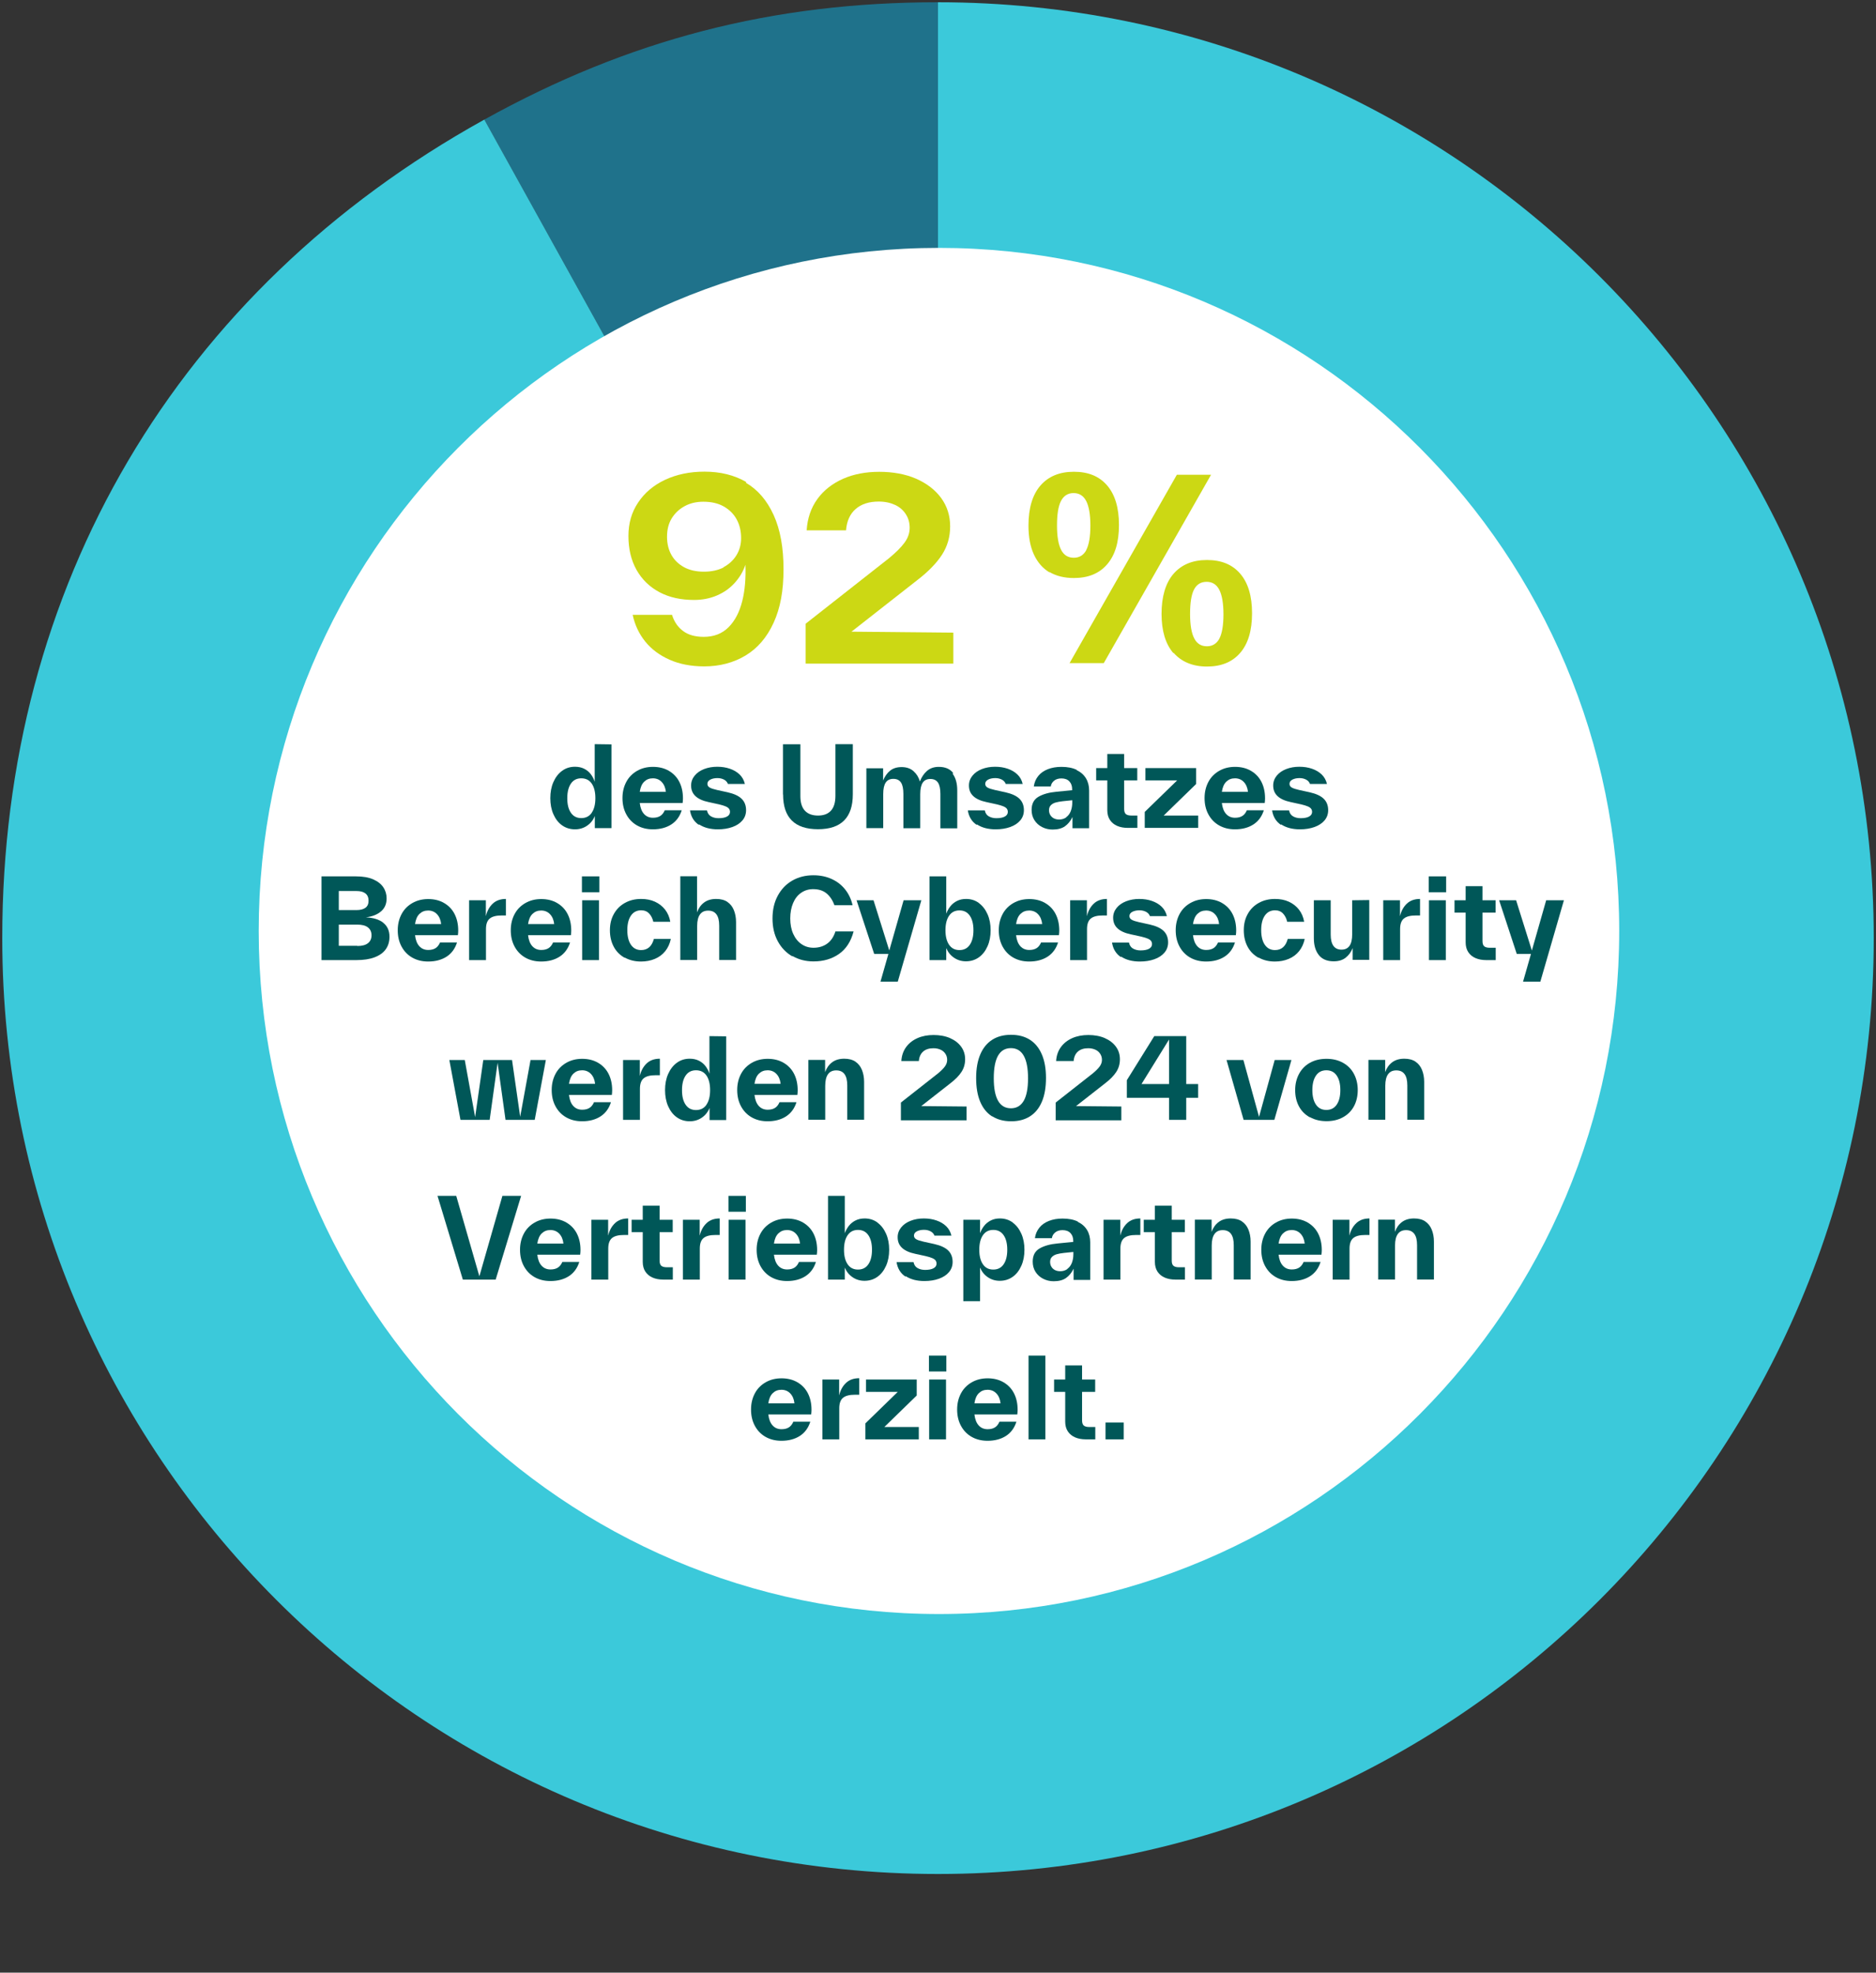 <?xml version="1.0" encoding="UTF-8"?>
<svg id="Layer_2" data-name="Layer 2" xmlns="http://www.w3.org/2000/svg" width="340.59" height="358.1" xmlns:xlink="http://www.w3.org/1999/xlink" viewBox="0 0 340.59 358.1">
  <rect x="0" y="0" width="340.59" height="358.1" fill="#333333" stroke="none"/>
  <defs>
    <clipPath id="clippath">
      <rect width="340.59" height="340.59" fill="none"/>
    </clipPath>
    <clipPath id="clippath-1">
      <rect x="46.97" y="45" width="247" height="248" fill="none"/>
    </clipPath>
  </defs>
  <g id="Layer_1-2" data-name="Layer 1">
    <g>
      <g id="Group_3948" data-name="Group 3948">
        <g clip-path="url(#clippath)">
          <g id="Group_3947" data-name="Group 3947">
            <path id="Path_6343" data-name="Path 6343" d="M170.29,170.29L87.93,21.71C114.19,7.15,140.27.41,170.29.41v169.89Z" fill="#1f728b"/>
            <path id="Path_6344" data-name="Path 6344" d="M170.29,170.29L87.93,21.71C114.19,7.15,140.27.41,170.29.41v169.89Z" fill="none"/>
            <path id="Path_6345" data-name="Path 6345" d="M170.29,170.29V.41c93.83,0,169.89,76.06,169.89,169.89s-76.06,169.89-169.89,169.89S.41,264.12.41,170.29C.41,106.49,32.13,52.64,87.93,21.71l82.36,148.59Z" fill="#3bc9da"/>
            <path id="Path_6346" data-name="Path 6346" d="M170.29,170.29V.41c93.83,0,169.89,76.06,169.89,169.89s-76.06,169.89-169.89,169.89S.41,264.12.41,170.29C.41,106.49,32.13,52.64,87.93,21.71l82.36,148.59Z" fill="none"/>
          </g>
        </g>
      </g>
      <g id="Group_3950" data-name="Group 3950">
        <g clip-path="url(#clippath-1)">
          <g id="Group_3949" data-name="Group 3949">
            <path id="Path_6347" data-name="Path 6347" d="M170.47,45c68.21,0,123.5,55.52,123.5,124s-55.29,124-123.5,124-123.5-55.52-123.5-124,55.29-124,123.5-124" fill="#fff"/>
          </g>
        </g>
      </g>
      <g isolation="isolate">
        <rect x="46.97" y="80.69" width="247" height="53.5" fill="none"/>
        <path d="M135.41,87.63c2.16,1.26,3.83,3.2,5.04,5.85,1.21,2.66,1.8,5.94,1.8,9.85s-.58,7.06-1.8,9.72c-1.21,2.66-2.92,4.63-5.08,5.94-2.16,1.3-4.68,1.98-7.51,1.98-2.38,0-4.5-.41-6.3-1.21s-3.28-1.89-4.41-3.29c-1.12-1.39-1.89-3.01-2.29-4.86h7.15c.36,1.21,1.03,2.21,1.98,2.92.94.72,2.2,1.08,3.78,1.08,1.84,0,3.33-.58,4.5-1.75s1.98-2.75,2.48-4.72c.5-1.98.67-4.19.58-6.62-.4,1.21-1.04,2.29-1.94,3.29s-1.98,1.75-3.24,2.29-2.65.81-4.14.81c-2.39,0-4.46-.45-6.25-1.39-1.8-.95-3.19-2.29-4.19-4.05-.99-1.75-1.48-3.83-1.48-6.16s.58-4.32,1.75-6.07c1.17-1.76,2.79-3.15,4.9-4.14,2.12-.99,4.5-1.48,7.15-1.48,2.92,0,5.44.63,7.6,1.89l-.09.13ZM131.27,103.01c1.04-.54,1.84-1.26,2.43-2.21.58-.94.85-1.98.85-3.1,0-1.3-.27-2.43-.81-3.42-.54-.99-1.31-1.75-2.34-2.34-1.03-.58-2.25-.86-3.69-.86-1.31,0-2.43.27-3.42.81-.99.54-1.75,1.26-2.34,2.21-.58.94-.85,2.07-.85,3.33s.27,2.38.81,3.33c.54.95,1.31,1.67,2.29,2.21.99.54,2.21.81,3.6.81s2.61-.27,3.65-.81l-.18.04Z" fill="#ccd814"/>
        <path d="M173.08,114.85v5.62h-26.82v-7.24l15.12-11.88c1.26-1.04,2.21-1.98,2.83-2.83.63-.85.94-1.75.94-2.7s-.22-1.71-.67-2.43c-.45-.72-1.08-1.3-1.93-1.71-.86-.4-1.84-.63-3.02-.63-1.75,0-3.15.45-4.18,1.35-1.04.9-1.62,2.2-1.75,3.87h-7.15c.14-2.16.77-4.05,1.94-5.67,1.17-1.62,2.75-2.83,4.68-3.69,1.94-.85,4.14-1.26,6.57-1.26s4.77.41,6.7,1.26c1.94.86,3.46,2.03,4.54,3.51,1.08,1.49,1.62,3.2,1.62,5.13s-.5,3.64-1.49,5.17c-.99,1.53-2.52,3.1-4.59,4.68l-11.83,9.27,18.49.18Z" fill="#ccd814"/>
        <path d="M190.54,103.91c-1.21-.72-2.16-1.8-2.83-3.24-.67-1.44-.99-3.19-.99-5.26,0-3.15.72-5.58,2.16-7.25,1.44-1.67,3.46-2.52,6.08-2.52s4.59.81,6.03,2.47c1.44,1.67,2.16,4.05,2.16,7.2s-.72,5.49-2.16,7.15c-1.44,1.67-3.46,2.47-6.03,2.47-1.71,0-3.2-.36-4.41-1.08v.05ZM197.2,99.86c.5-.95.76-2.43.76-4.45s-.27-3.51-.76-4.46-1.26-1.44-2.29-1.44-1.8.49-2.29,1.44-.72,2.43-.72,4.46.27,3.51.77,4.45c.5.94,1.26,1.39,2.29,1.39s1.8-.5,2.29-1.44l-.04.05ZM194.18,120.38l19.48-34.2h6.21l-19.48,34.2h-6.21ZM213.04,118.58c-1.44-1.67-2.16-4.05-2.16-7.15s.72-5.58,2.16-7.25c1.44-1.67,3.46-2.52,6.08-2.52s4.59.81,6.03,2.47c1.44,1.67,2.16,4.05,2.16,7.2s-.72,5.54-2.16,7.2c-1.44,1.67-3.46,2.47-6.03,2.47s-4.63-.85-6.08-2.52v.09ZM221.36,115.97c.5-.94.76-2.43.76-4.45s-.27-3.51-.76-4.46-1.26-1.44-2.29-1.44-1.8.45-2.29,1.39-.72,2.43-.72,4.46.27,3.51.77,4.45c.5.95,1.26,1.4,2.29,1.4s1.8-.5,2.29-1.44l-.04.09Z" fill="#ccd814"/>
      </g>
      <g isolation="isolate">
        <rect x="223.43" y="110.93" width="5.1" height="26.16" fill="none"/>
      </g>
      <g isolation="isolate">
        <rect x="46.97" y="132.69" width="247" height="225.4" fill="none"/>
        <path d="M111.01,135.13v15.2h-3.02v-2.2c-.3.74-.76,1.32-1.4,1.76-.64.44-1.38.66-2.2.66-.88,0-1.66-.24-2.34-.72-.68-.48-1.2-1.16-1.58-2.02s-.56-1.84-.56-2.92.18-2.06.56-2.92c.38-.86.9-1.54,1.58-2.04.68-.5,1.46-.74,2.34-.74.62,0,1.18.12,1.66.36s.88.56,1.2.98c.32.42.56.88.72,1.38v-6.82l3.04.04ZM107.43,147.53c.44-.64.66-1.52.66-2.64s-.22-2-.66-2.64c-.44-.64-1.08-.96-1.9-.96s-1.44.32-1.88.96c-.44.64-.66,1.52-.66,2.66s.22,2,.66,2.64c.44.64,1.06.96,1.88.96s1.46-.32,1.9-.96v-.02Z" fill="#005758"/>
        <path d="M116.15,145.77c.1.88.36,1.54.78,2,.42.46.96.68,1.62.68.56,0,1-.12,1.34-.34.34-.22.6-.56.8-1.02h3.08c-.36,1.14-1,2-1.9,2.58s-2.02.88-3.34.88c-1.1,0-2.06-.24-2.9-.72-.84-.48-1.48-1.16-1.94-2.02s-.68-1.84-.68-2.94.24-2.08.7-2.94c.46-.86,1.12-1.52,1.96-2,.84-.48,1.8-.72,2.88-.72s2.06.24,2.88.72c.82.48,1.46,1.14,1.9,2,.44.86.66,1.86.66,3,0,.26-.02.54-.06.84h-7.78ZM116.95,141.91c-.42.4-.68,1.02-.8,1.84h4.74c-.08-.76-.34-1.36-.76-1.8-.42-.44-.96-.66-1.6-.66s-1.14.2-1.56.6l-.02.02Z" fill="#005758"/>
        <path d="M126.89,149.75c-.9-.6-1.44-1.48-1.62-2.64h3.08c.1.5.34.86.72,1.08.38.22.84.34,1.38.34.66,0,1.18-.1,1.54-.3.36-.2.54-.48.54-.84,0-.22-.06-.42-.18-.58s-.32-.3-.6-.42c-.28-.12-.66-.24-1.16-.36l-1.92-.42c-1.06-.22-1.86-.58-2.4-1.08-.54-.5-.8-1.14-.8-1.94,0-.66.22-1.26.64-1.78.42-.52,1-.92,1.72-1.2.72-.28,1.52-.42,2.38-.42s1.6.12,2.3.36,1.28.58,1.76,1.04.8,1.04.96,1.72h-3.08c-.12-.34-.36-.6-.7-.78-.34-.18-.74-.28-1.2-.28-.52,0-.96.1-1.3.28-.34.18-.52.44-.52.76,0,.3.14.52.42.68.28.16.72.3,1.34.44l1.92.42c1.14.26,1.98.64,2.52,1.16.54.52.82,1.22.82,2.08,0,.72-.22,1.34-.66,1.86-.44.52-1.04.92-1.82,1.2s-1.66.42-2.64.42c-1.38,0-2.52-.3-3.42-.9l-.02.1Z" fill="#005758"/>
        <path d="M142.15,144.21v-9.1h3.16v9.42c0,1.18.28,2.06.82,2.64.54.58,1.34.88,2.38.88s1.82-.3,2.36-.9c.54-.6.8-1.5.8-2.68v-9.38h3.16v9.1c0,4.22-2.1,6.34-6.32,6.34s-6.34-2.1-6.34-6.3l-.02-.02Z" fill="#005758"/>
        <path d="M172.93,140.43c.58.76.86,1.78.86,3.06v6.88h-3.06v-6.22c0-.94-.14-1.64-.44-2.08s-.76-.66-1.38-.66-1.08.22-1.38.66c-.3.44-.46,1.14-.46,2.1v6.18h-3.06v-6.22c0-.94-.14-1.64-.44-2.08-.3-.44-.76-.66-1.38-.66s-1.08.22-1.38.66c-.3.44-.46,1.14-.46,2.1v6.18h-3.06v-10.86h3.04v2.22c.3-.74.72-1.34,1.26-1.78.54-.44,1.24-.66,2.1-.66s1.6.24,2.16.74c.56.5.94,1.12,1.16,1.88.28-.76.7-1.4,1.26-1.9.56-.5,1.28-.76,2.16-.76,1.18,0,2.06.38,2.64,1.14l-.14.08Z" fill="#005758"/>
        <path d="M177.33,149.75c-.9-.6-1.44-1.48-1.62-2.64h3.08c.1.5.34.86.72,1.08s.84.34,1.38.34c.66,0,1.18-.1,1.54-.3.36-.2.54-.48.54-.84,0-.22-.06-.42-.18-.58s-.32-.3-.6-.42c-.28-.12-.66-.24-1.16-.36l-1.92-.42c-1.06-.22-1.86-.58-2.4-1.08-.54-.5-.8-1.14-.8-1.94,0-.66.22-1.26.64-1.78.42-.52,1-.92,1.72-1.2.72-.28,1.52-.42,2.38-.42s1.6.12,2.3.36,1.28.58,1.76,1.04c.48.46.8,1.04.96,1.72h-3.08c-.12-.34-.36-.6-.7-.78-.34-.18-.74-.28-1.2-.28-.52,0-.96.1-1.3.28-.34.18-.52.44-.52.76,0,.3.14.52.42.68.28.16.72.3,1.34.44l1.92.42c1.14.26,1.98.64,2.52,1.16.54.52.82,1.22.82,2.08,0,.72-.22,1.34-.66,1.86-.44.52-1.04.92-1.82,1.2s-1.66.42-2.64.42c-1.38,0-2.52-.3-3.42-.9l-.02.1Z" fill="#005758"/>
        <path d="M195.49,139.81c.74.36,1.3.86,1.68,1.5.38.64.56,1.38.56,2.2v6.84h-3.02v-2.04c-.34.72-.8,1.28-1.36,1.68-.56.4-1.32.6-2.26.6-.7,0-1.34-.16-1.92-.46s-1.04-.72-1.38-1.26-.5-1.16-.5-1.84c0-1.12.42-1.92,1.26-2.4.84-.48,1.92-.78,3.24-.9l2.86-.28v-.18c0-.58-.16-1.06-.5-1.42-.34-.36-.82-.54-1.44-.54-.56,0-1,.14-1.34.42-.34.28-.54.62-.6,1.04h-3.08c.1-.74.38-1.38.82-1.92.44-.54,1.02-.94,1.74-1.22.72-.28,1.54-.42,2.46-.42,1.1,0,2.02.18,2.76.54l.02.06ZM193.57,148.35c.36-.26.64-.62.82-1.08.18-.46.28-.98.28-1.56v-.44l-1.74.18c-.52.06-.96.14-1.3.24-.34.1-.62.26-.84.48-.22.22-.34.52-.34.9,0,.34.08.64.24.9s.38.46.66.6c.28.14.6.2.94.2.5,0,.94-.14,1.3-.4l-.02-.02Z" fill="#005758"/>
        <path d="M206.49,150.29h-1.72c-.74,0-1.38-.12-1.94-.36-.56-.24-1-.6-1.32-1.08-.32-.48-.48-1.08-.48-1.78v-5.4h-2.02v-2.24h2.02v-2.56h3.06v2.56h2.38v2.24h-2.38v5.16c0,.46.1.78.32.96.22.18.56.26,1.02.26h1.06v2.24Z" fill="#005758"/>
        <path d="M211.27,148.05h6.26v2.24h-9.7v-2.9l5.88-5.72h-5.76v-2.24h9.2v2.9l-5.88,5.72Z" fill="#005758"/>
        <path d="M221.83,145.77c.1.88.36,1.54.78,2,.42.46.96.68,1.62.68.56,0,1-.12,1.34-.34.34-.22.6-.56.8-1.02h3.08c-.36,1.14-1,2-1.9,2.58s-2.02.88-3.34.88c-1.1,0-2.06-.24-2.9-.72-.84-.48-1.48-1.16-1.94-2.02s-.68-1.84-.68-2.94.24-2.08.7-2.94c.46-.86,1.12-1.52,1.96-2s1.8-.72,2.88-.72,2.06.24,2.88.72c.82.48,1.46,1.14,1.9,2,.44.86.66,1.86.66,3,0,.26-.02.54-.06.84h-7.78ZM222.63,141.91c-.42.4-.68,1.02-.8,1.84h4.74c-.08-.76-.34-1.36-.76-1.8s-.96-.66-1.6-.66-1.14.2-1.56.6l-.02.02Z" fill="#005758"/>
        <path d="M232.57,149.75c-.9-.6-1.44-1.48-1.62-2.64h3.08c.1.5.34.86.72,1.08s.84.34,1.38.34c.66,0,1.18-.1,1.54-.3.36-.2.54-.48.54-.84,0-.22-.06-.42-.18-.58s-.32-.3-.6-.42c-.28-.12-.66-.24-1.16-.36l-1.92-.42c-1.06-.22-1.86-.58-2.4-1.08-.54-.5-.8-1.14-.8-1.94,0-.66.22-1.26.64-1.78.42-.52,1-.92,1.72-1.2.72-.28,1.52-.42,2.38-.42s1.6.12,2.3.36,1.28.58,1.76,1.04c.48.46.8,1.04.96,1.72h-3.08c-.12-.34-.36-.6-.7-.78-.34-.18-.74-.28-1.2-.28-.52,0-.96.1-1.3.28-.34.18-.52.44-.52.76,0,.3.14.52.42.68.28.16.72.3,1.34.44l1.92.42c1.14.26,1.98.64,2.52,1.16.54.52.82,1.22.82,2.08,0,.72-.22,1.34-.66,1.86-.44.52-1.04.92-1.82,1.2s-1.66.42-2.64.42c-1.38,0-2.52-.3-3.42-.9l-.02.1Z" fill="#005758"/>
        <path d="M69.57,167.51c.76.6,1.14,1.44,1.14,2.54,0,.88-.22,1.64-.68,2.28-.46.64-1.14,1.12-2.04,1.46-.9.34-2,.5-3.3.5h-6.32v-15.2h6.26c1.26,0,2.3.18,3.12.54s1.44.84,1.84,1.44c.4.6.6,1.28.6,2.02,0,1-.34,1.78-1.02,2.36s-1.6.94-2.74,1.08c1.34.06,2.4.38,3.16.98h-.02ZM61.51,165.21h3.22c.7,0,1.24-.14,1.62-.42s.56-.7.56-1.28-.18-1.02-.56-1.32-.92-.44-1.62-.44h-3.22v3.46ZM64.87,171.73c.84,0,1.48-.16,1.92-.5.44-.34.66-.82.66-1.44s-.22-1.1-.66-1.44c-.44-.34-1.08-.5-1.92-.5h-3.36v3.84h3.36v.04Z" fill="#005758"/>
        <path d="M75.35,169.77c.1.88.36,1.54.78,2,.42.46.96.68,1.62.68.56,0,1-.12,1.34-.34.34-.22.6-.56.8-1.02h3.08c-.36,1.14-1,2-1.9,2.58s-2.02.88-3.34.88c-1.1,0-2.06-.24-2.9-.72-.84-.48-1.48-1.16-1.94-2.02s-.68-1.84-.68-2.94.24-2.08.7-2.94c.46-.86,1.12-1.52,1.96-2,.84-.48,1.8-.72,2.88-.72s2.06.24,2.88.72c.82.48,1.46,1.14,1.9,2,.44.86.66,1.86.66,3,0,.26-.02.54-.06.84h-7.78ZM76.15,165.91c-.42.4-.68,1.02-.8,1.84h4.74c-.08-.76-.34-1.36-.76-1.8-.42-.44-.96-.66-1.6-.66s-1.14.2-1.56.6l-.02.02Z" fill="#005758"/>
        <path d="M88.23,166.25c.22-.92.64-1.66,1.24-2.22.6-.56,1.4-.84,2.38-.84v3h-.78c-.98,0-1.7.18-2.16.56-.46.38-.68,1.02-.68,1.92v5.62h-3.06v-10.86h3.04v2.84l.02-.02Z" fill="#005758"/>
        <path d="M95.87,169.77c.1.88.36,1.54.78,2,.42.46.96.68,1.62.68.56,0,1-.12,1.34-.34.34-.22.6-.56.8-1.02h3.08c-.36,1.14-1,2-1.9,2.58s-2.02.88-3.34.88c-1.1,0-2.06-.24-2.9-.72-.84-.48-1.48-1.16-1.94-2.02s-.68-1.84-.68-2.94.24-2.08.7-2.94c.46-.86,1.12-1.52,1.96-2,.84-.48,1.8-.72,2.88-.72s2.06.24,2.88.72c.82.48,1.46,1.14,1.9,2,.44.86.66,1.86.66,3,0,.26-.02.54-.06.84h-7.78ZM96.67,165.91c-.42.4-.68,1.02-.8,1.84h4.74c-.08-.76-.34-1.36-.76-1.8-.42-.44-.96-.66-1.6-.66s-1.14.2-1.56.6l-.02.02Z" fill="#005758"/>
        <path d="M105.65,161.97v-2.88h3.16v2.88h-3.16ZM105.69,174.29v-10.86h3.06v10.86h-3.06Z" fill="#005758"/>
        <path d="M113.41,173.87c-.86-.48-1.52-1.14-1.98-2-.46-.86-.7-1.86-.7-3s.24-2.1.72-2.96,1.14-1.52,2-2c.86-.48,1.84-.72,2.94-.72.94,0,1.78.16,2.52.5.74.34,1.36.82,1.84,1.44.48.62.8,1.36.94,2.2h-3.08c-.14-.62-.4-1.12-.76-1.5-.36-.38-.84-.58-1.44-.58-.8,0-1.42.32-1.86.96-.44.64-.66,1.52-.66,2.64s.22,2.02.66,2.66c.44.64,1.06.96,1.84.96,1.18,0,1.96-.68,2.32-2.02h3.08c-.18.86-.52,1.6-1.02,2.22s-1.12,1.08-1.88,1.4c-.76.32-1.6.48-2.52.48-1.1,0-2.08-.24-2.94-.72l-.02.04Z" fill="#005758"/>
        <path d="M132.03,163.71c.54.36.94.86,1.2,1.5.26.64.4,1.36.4,2.18v6.88h-3.06v-6.22c0-.92-.16-1.6-.5-2.06-.34-.46-.84-.68-1.5-.68s-1.14.22-1.48.68c-.34.46-.52,1.16-.52,2.1v6.18h-3.06v-15.2h3.04v6.56c.26-.74.68-1.34,1.26-1.78s1.32-.66,2.22-.66c.82,0,1.5.18,2.04.54l-.04-.02Z" fill="#005758"/>
        <path d="M143.85,173.61c-1.12-.64-2-1.56-2.64-2.74-.64-1.18-.96-2.56-.96-4.14s.32-2.96.96-4.14c.64-1.18,1.52-2.1,2.64-2.74,1.12-.64,2.4-.96,3.82-.96,1.2,0,2.3.22,3.28.66.98.44,1.8,1.06,2.46,1.88.66.82,1.12,1.78,1.38,2.9h-3.3c-.32-.9-.8-1.62-1.42-2.14s-1.44-.78-2.44-.78c-.82,0-1.54.22-2.18.66s-1.12,1.06-1.46,1.86-.52,1.74-.52,2.8.18,2,.54,2.8c.36.8.86,1.42,1.5,1.86.64.44,1.36.66,2.18.66.98,0,1.82-.26,2.5-.76.68-.5,1.18-1.24,1.48-2.2h3.3c-.48,1.82-1.36,3.18-2.64,4.08s-2.82,1.36-4.64,1.36c-1.4,0-2.66-.32-3.78-.96l-.06.04Z" fill="#005758"/>
        <path d="M164.05,163.43h3.22l-4.28,14.78h-3.14l1.44-5.04h-2.58l-3.2-9.74h3.08l2.86,9.12,2.6-9.12Z" fill="#005758"/>
        <path d="M177.71,163.93c.68.5,1.2,1.18,1.58,2.04.38.86.56,1.82.56,2.9s-.18,2.04-.56,2.9c-.38.86-.9,1.54-1.58,2.02-.68.48-1.46.72-2.34.72-.82,0-1.54-.22-2.18-.66-.64-.44-1.1-1.02-1.4-1.74v2.18h-3.04v-15.2h3.04v6.78c.18-.5.44-.96.76-1.36.32-.4.72-.72,1.2-.96.48-.24,1.02-.36,1.64-.36.88,0,1.66.24,2.34.74h-.02ZM176.73,168.87c0-1.12-.22-2-.66-2.64-.44-.64-1.06-.96-1.88-.96s-1.44.32-1.88.96c-.44.64-.66,1.52-.66,2.64s.22,2,.66,2.64c.44.64,1.06.96,1.88.96s1.44-.32,1.88-.96c.44-.64.66-1.52.66-2.64Z" fill="#005758"/>
        <path d="M184.47,169.77c.1.88.36,1.54.78,2s.96.68,1.62.68c.56,0,1-.12,1.34-.34.34-.22.6-.56.8-1.02h3.08c-.36,1.14-1,2-1.9,2.58s-2.02.88-3.34.88c-1.1,0-2.06-.24-2.9-.72-.84-.48-1.48-1.16-1.94-2.02s-.68-1.84-.68-2.94.24-2.08.7-2.94c.46-.86,1.12-1.52,1.96-2,.84-.48,1.8-.72,2.88-.72s2.06.24,2.88.72,1.46,1.14,1.9,2c.44.86.66,1.86.66,3,0,.26-.02.54-.06.84h-7.78ZM185.27,165.91c-.42.4-.68,1.02-.8,1.84h4.74c-.08-.76-.34-1.36-.76-1.8-.42-.44-.96-.66-1.6-.66s-1.14.2-1.56.6l-.02.02Z" fill="#005758"/>
        <path d="M197.35,166.25c.22-.92.64-1.66,1.24-2.22.6-.56,1.4-.84,2.38-.84v3h-.78c-.98,0-1.7.18-2.16.56-.46.38-.68,1.02-.68,1.92v5.62h-3.06v-10.86h3.04v2.84l.02-.02Z" fill="#005758"/>
        <path d="M203.51,173.75c-.9-.6-1.44-1.48-1.62-2.64h3.08c.1.5.34.86.72,1.08.38.22.84.34,1.38.34.66,0,1.18-.1,1.54-.3s.54-.48.54-.84c0-.22-.06-.42-.18-.58s-.32-.3-.6-.42c-.28-.12-.66-.24-1.16-.36l-1.92-.42c-1.06-.22-1.86-.58-2.4-1.08-.54-.5-.8-1.14-.8-1.94,0-.66.22-1.26.64-1.78.42-.52,1-.92,1.72-1.2.72-.28,1.52-.42,2.38-.42s1.6.12,2.3.36,1.28.58,1.76,1.04c.48.46.8,1.04.96,1.72h-3.08c-.12-.34-.36-.6-.7-.78-.34-.18-.74-.28-1.2-.28-.52,0-.96.1-1.3.28-.34.18-.52.44-.52.76,0,.3.14.52.42.68s.72.3,1.34.44l1.92.42c1.14.26,1.98.64,2.52,1.16.54.52.82,1.22.82,2.08,0,.72-.22,1.34-.66,1.86s-1.04.92-1.82,1.2-1.66.42-2.64.42c-1.38,0-2.52-.3-3.42-.9l-.02.1Z" fill="#005758"/>
        <path d="M216.59,169.77c.1.88.36,1.54.78,2,.42.46.96.68,1.62.68.56,0,1-.12,1.34-.34.34-.22.6-.56.8-1.02h3.08c-.36,1.14-1,2-1.9,2.58s-2.02.88-3.34.88c-1.1,0-2.06-.24-2.9-.72-.84-.48-1.48-1.16-1.94-2.02s-.68-1.84-.68-2.94.24-2.08.7-2.94c.46-.86,1.12-1.52,1.96-2s1.8-.72,2.88-.72,2.06.24,2.88.72c.82.48,1.46,1.14,1.9,2,.44.86.66,1.86.66,3,0,.26-.02.54-.06.84h-7.78ZM217.39,165.91c-.42.4-.68,1.02-.8,1.84h4.74c-.08-.76-.34-1.36-.76-1.8s-.96-.66-1.6-.66-1.14.2-1.56.6l-.02.02Z" fill="#005758"/>
        <path d="M228.49,173.87c-.86-.48-1.52-1.14-1.98-2-.46-.86-.7-1.86-.7-3s.24-2.1.72-2.96c.48-.86,1.14-1.52,2-2,.86-.48,1.84-.72,2.94-.72.94,0,1.78.16,2.52.5.74.34,1.36.82,1.84,1.44s.8,1.36.94,2.2h-3.08c-.14-.62-.4-1.12-.76-1.5-.36-.38-.84-.58-1.44-.58-.8,0-1.42.32-1.86.96-.44.64-.66,1.52-.66,2.64s.22,2.02.66,2.66c.44.64,1.06.96,1.84.96,1.18,0,1.96-.68,2.32-2.02h3.08c-.18.86-.52,1.6-1.02,2.22s-1.12,1.08-1.88,1.4c-.76.32-1.6.48-2.52.48-1.1,0-2.08-.24-2.94-.72l-.02.04Z" fill="#005758"/>
        <path d="M248.59,163.39v10.86h-3.02v-2.14c-.28.72-.7,1.3-1.26,1.74-.56.44-1.28.66-2.18.66-1.2,0-2.1-.38-2.7-1.14-.6-.76-.9-1.78-.9-3.06v-6.88h3.06v6.22c0,1.82.66,2.74,1.96,2.74s1.94-.92,1.94-2.78v-6.18l3.1-.04Z" fill="#005758"/>
        <path d="M254.19,166.25c.22-.92.64-1.66,1.24-2.22.6-.56,1.4-.84,2.38-.84v3h-.78c-.98,0-1.7.18-2.16.56-.46.38-.68,1.02-.68,1.92v5.62h-3.06v-10.86h3.04v2.84l.02-.02Z" fill="#005758"/>
        <path d="M259.39,161.97v-2.88h3.16v2.88h-3.16ZM259.43,174.29v-10.86h3.06v10.86h-3.06Z" fill="#005758"/>
        <path d="M271.55,174.29h-1.72c-.74,0-1.38-.12-1.94-.36-.56-.24-1-.6-1.32-1.08-.32-.48-.48-1.08-.48-1.78v-5.4h-2.02v-2.24h2.02v-2.56h3.06v2.56h2.38v2.24h-2.38v5.16c0,.46.1.78.32.96.22.18.56.26,1.02.26h1.06v2.24Z" fill="#005758"/>
        <path d="M280.71,163.43h3.22l-4.28,14.78h-3.14l1.44-5.04h-2.58l-3.2-9.74h3.08l2.86,9.12,2.6-9.12Z" fill="#005758"/>
        <path d="M96.32,192.43h2.78l-2.02,10.86h-5.3l-1.44-10.36-1.44,10.36h-5.3l-2.02-10.86h2.8l1.88,10.36,1.48-10.36h5.22l1.48,10.3,1.88-10.3Z" fill="#005758"/>
        <path d="M103.3,198.77c.1.88.36,1.54.78,2,.42.46.96.68,1.62.68.56,0,1-.12,1.34-.34.34-.22.6-.56.8-1.02h3.08c-.36,1.14-1,2-1.9,2.58s-2.02.88-3.34.88c-1.1,0-2.06-.24-2.9-.72-.84-.48-1.48-1.16-1.94-2.02s-.68-1.84-.68-2.94.24-2.08.7-2.94c.46-.86,1.12-1.52,1.96-2,.84-.48,1.8-.72,2.88-.72s2.06.24,2.88.72c.82.48,1.46,1.14,1.9,2,.44.86.66,1.86.66,3,0,.26-.02.54-.06.84h-7.78ZM104.1,194.91c-.42.4-.68,1.02-.8,1.84h4.74c-.08-.76-.34-1.36-.76-1.8-.42-.44-.96-.66-1.6-.66s-1.14.2-1.56.6l-.02.02Z" fill="#005758"/>
        <path d="M116.18,195.25c.22-.92.64-1.66,1.24-2.22.6-.56,1.4-.84,2.38-.84v3h-.78c-.98,0-1.7.18-2.16.56-.46.38-.68,1.02-.68,1.92v5.62h-3.06v-10.86h3.04v2.84l.02-.02Z" fill="#005758"/>
        <path d="M131.84,188.13v15.2h-3.02v-2.2c-.3.74-.76,1.32-1.4,1.76-.64.44-1.38.66-2.2.66-.88,0-1.66-.24-2.34-.72-.68-.48-1.2-1.16-1.58-2.02s-.56-1.84-.56-2.92.18-2.06.56-2.92c.38-.86.9-1.54,1.58-2.04.68-.5,1.46-.74,2.34-.74.62,0,1.18.12,1.66.36s.88.56,1.2.98c.32.42.56.88.72,1.38v-6.82l3.04.04ZM128.26,200.53c.44-.64.66-1.52.66-2.64s-.22-2-.66-2.64c-.44-.64-1.08-.96-1.9-.96s-1.44.32-1.88.96c-.44.64-.66,1.52-.66,2.66s.22,2,.66,2.64c.44.64,1.06.96,1.88.96s1.46-.32,1.9-.96v-.02Z" fill="#005758"/>
        <path d="M136.98,198.77c.1.88.36,1.54.78,2,.42.46.96.68,1.62.68.56,0,1-.12,1.34-.34.34-.22.6-.56.8-1.02h3.08c-.36,1.14-1,2-1.9,2.58s-2.02.88-3.34.88c-1.1,0-2.06-.24-2.9-.72-.84-.48-1.48-1.16-1.94-2.02s-.68-1.84-.68-2.94.24-2.08.7-2.94c.46-.86,1.12-1.52,1.96-2,.84-.48,1.8-.72,2.88-.72s2.06.24,2.88.72c.82.48,1.46,1.14,1.9,2,.44.86.66,1.86.66,3,0,.26-.02.54-.06.84h-7.78ZM137.78,194.91c-.42.4-.68,1.02-.8,1.84h4.74c-.08-.76-.34-1.36-.76-1.8-.42-.44-.96-.66-1.6-.66s-1.14.2-1.56.6l-.02.02Z" fill="#005758"/>
        <path d="M155.28,192.71c.54.36.94.86,1.2,1.5.26.64.4,1.36.4,2.18v6.88h-3.06v-6.22c0-.92-.16-1.6-.5-2.06s-.84-.68-1.5-.68-1.14.22-1.48.68-.52,1.16-.52,2.1v6.18h-3.06v-10.86h3.04v2.22c.26-.74.68-1.34,1.26-1.78s1.32-.66,2.22-.66c.82,0,1.5.18,2.04.54l-.04-.02Z" fill="#005758"/>
        <path d="M175.48,200.87v2.5h-11.92v-3.22l6.72-5.28c.56-.46.98-.88,1.26-1.26.28-.38.42-.78.42-1.2s-.1-.76-.3-1.08c-.2-.32-.48-.58-.86-.76-.38-.18-.82-.28-1.34-.28-.78,0-1.4.2-1.86.6-.46.4-.72.98-.78,1.72h-3.18c.06-.96.34-1.8.86-2.52.52-.72,1.22-1.26,2.08-1.64.86-.38,1.84-.56,2.92-.56s2.12.18,2.98.56c.86.38,1.54.9,2.02,1.56s.72,1.42.72,2.28-.22,1.62-.66,2.3c-.44.68-1.12,1.38-2.04,2.08l-5.26,4.12,8.22.08Z" fill="#005758"/>
        <path d="M180.12,202.67c-.94-.6-1.66-1.48-2.16-2.66-.5-1.18-.74-2.62-.74-4.32s.26-3.14.76-4.3,1.22-2.04,2.16-2.64c.94-.6,2.08-.9,3.42-.9s2.48.3,3.42.9c.94.6,1.66,1.48,2.16,2.64s.76,2.58.76,4.28-.24,3.14-.74,4.32c-.5,1.18-1.22,2.06-2.16,2.66-.94.6-2.08.9-3.42.9s-2.48-.3-3.42-.9l-.04.02ZM186.64,195.75c0-1.82-.26-3.18-.78-4.1-.52-.92-1.3-1.38-2.32-1.38-2.08,0-3.12,1.82-3.12,5.46s1.04,5.46,3.12,5.46c1.02,0,1.8-.46,2.32-1.36.52-.9.78-2.26.78-4.08Z" fill="#005758"/>
        <path d="M203.58,200.87v2.5h-11.92v-3.22l6.72-5.28c.56-.46.98-.88,1.26-1.26.28-.38.42-.78.42-1.2s-.1-.76-.3-1.08c-.2-.32-.48-.58-.86-.76-.38-.18-.82-.28-1.34-.28-.78,0-1.4.2-1.86.6-.46.4-.72.98-.78,1.72h-3.18c.06-.96.34-1.8.86-2.52.52-.72,1.22-1.26,2.08-1.64.86-.38,1.84-.56,2.92-.56s2.12.18,2.98.56c.86.38,1.54.9,2.02,1.56s.72,1.42.72,2.28-.22,1.62-.66,2.3c-.44.68-1.12,1.38-2.04,2.08l-5.26,4.12,8.22.08Z" fill="#005758"/>
        <path d="M217.52,196.79v2.5h-2.16v4h-3.12v-4h-7.66v-3.2l4.98-8h5.8v8.7h2.16ZM207.24,196.79h5v-8.08l-5,8.08Z" fill="#005758"/>
        <path d="M231.42,192.43h3.04l-3.1,10.86h-5.58l-3.1-10.86h3.06l2.84,10.32,2.84-10.32Z" fill="#005758"/>
        <path d="M237.8,202.83c-.86-.48-1.52-1.14-1.98-2-.46-.86-.68-1.84-.68-2.94s.24-2.08.7-2.94,1.12-1.54,1.98-2.02c.86-.48,1.86-.72,3-.72s2.14.24,3,.72,1.52,1.14,1.98,2c.46.86.7,1.84.7,2.94s-.22,2.08-.68,2.94c-.46.86-1.12,1.52-1.98,2-.86.48-1.86.72-3,.72s-2.14-.24-3-.72l-.04.02ZM243.34,197.89c0-1.12-.22-2-.66-2.64-.44-.64-1.06-.96-1.88-.96s-1.44.32-1.88.96c-.44.64-.66,1.52-.66,2.64s.22,2,.66,2.64c.44.64,1.06.96,1.88.96s1.44-.32,1.88-.96c.44-.64.66-1.52.66-2.64Z" fill="#005758"/>
        <path d="M256.96,192.71c.54.36.94.86,1.2,1.5.26.64.4,1.36.4,2.18v6.88h-3.06v-6.22c0-.92-.16-1.6-.5-2.06-.34-.46-.84-.68-1.5-.68s-1.14.22-1.48.68c-.34.46-.52,1.16-.52,2.1v6.18h-3.06v-10.86h3.04v2.22c.26-.74.68-1.34,1.26-1.78s1.32-.66,2.22-.66c.82,0,1.5.18,2.04.54l-.04-.02Z" fill="#005758"/>
        <path d="M91.21,217.09h3.4l-4.62,15.2h-5.96l-4.6-15.2h3.4l4.2,14.6,4.18-14.6Z" fill="#005758"/>
        <path d="M97.55,227.77c.1.88.36,1.54.78,2,.42.46.96.68,1.62.68.56,0,1-.12,1.34-.34.34-.22.6-.56.8-1.02h3.08c-.36,1.14-1,2-1.9,2.58s-2.02.88-3.34.88c-1.1,0-2.06-.24-2.9-.72-.84-.48-1.48-1.16-1.94-2.02s-.68-1.84-.68-2.94.24-2.08.7-2.94c.46-.86,1.12-1.52,1.96-2,.84-.48,1.8-.72,2.88-.72s2.06.24,2.88.72c.82.48,1.46,1.14,1.9,2,.44.86.66,1.86.66,3,0,.26-.02.54-.06.84h-7.78ZM98.35,223.91c-.42.4-.68,1.02-.8,1.84h4.74c-.08-.76-.34-1.36-.76-1.8-.42-.44-.96-.66-1.6-.66s-1.14.2-1.56.6l-.02.02Z" fill="#005758"/>
        <path d="M110.43,224.25c.22-.92.64-1.66,1.24-2.22.6-.56,1.4-.84,2.38-.84v3h-.78c-.98,0-1.7.18-2.16.56-.46.38-.68,1.02-.68,1.92v5.62h-3.06v-10.86h3.04v2.84l.02-.02Z" fill="#005758"/>
        <path d="M122.15,232.29h-1.72c-.74,0-1.38-.12-1.94-.36-.56-.24-1-.6-1.32-1.08-.32-.48-.48-1.08-.48-1.78v-5.4h-2.02v-2.24h2.02v-2.56h3.06v2.56h2.38v2.24h-2.38v5.16c0,.46.1.78.32.96.22.18.56.26,1.02.26h1.06v2.24Z" fill="#005758"/>
        <path d="M127.05,224.25c.22-.92.64-1.66,1.24-2.22.6-.56,1.4-.84,2.38-.84v3h-.78c-.98,0-1.7.18-2.16.56-.46.38-.68,1.02-.68,1.92v5.62h-3.06v-10.86h3.04v2.84l.02-.02Z" fill="#005758"/>
        <path d="M132.25,219.97v-2.88h3.16v2.88h-3.16ZM132.29,232.29v-10.86h3.06v10.86h-3.06Z" fill="#005758"/>
        <path d="M140.51,227.77c.1.88.36,1.54.78,2,.42.46.96.68,1.62.68.56,0,1-.12,1.34-.34.34-.22.6-.56.8-1.02h3.08c-.36,1.14-1,2-1.9,2.58s-2.02.88-3.34.88c-1.1,0-2.06-.24-2.9-.72-.84-.48-1.48-1.16-1.94-2.02s-.68-1.84-.68-2.94.24-2.08.7-2.94c.46-.86,1.12-1.52,1.96-2,.84-.48,1.8-.72,2.88-.72s2.06.24,2.88.72c.82.48,1.46,1.14,1.9,2,.44.86.66,1.86.66,3,0,.26-.02.54-.06.84h-7.78ZM141.31,223.91c-.42.4-.68,1.02-.8,1.84h4.74c-.08-.76-.34-1.36-.76-1.8-.42-.44-.96-.66-1.6-.66s-1.14.2-1.56.6l-.02.02Z" fill="#005758"/>
        <path d="M159.29,221.93c.68.5,1.2,1.18,1.58,2.04.38.86.56,1.82.56,2.9s-.18,2.04-.56,2.9-.9,1.54-1.58,2.02c-.68.48-1.46.72-2.34.72-.82,0-1.54-.22-2.18-.66-.64-.44-1.1-1.02-1.4-1.74v2.18h-3.04v-15.2h3.04v6.78c.18-.5.44-.96.76-1.36s.72-.72,1.2-.96c.48-.24,1.02-.36,1.64-.36.88,0,1.66.24,2.34.74h-.02ZM158.31,226.87c0-1.12-.22-2-.66-2.64-.44-.64-1.06-.96-1.88-.96s-1.44.32-1.88.96c-.44.64-.66,1.52-.66,2.64s.22,2,.66,2.64c.44.64,1.06.96,1.88.96s1.44-.32,1.88-.96c.44-.64.66-1.52.66-2.64Z" fill="#005758"/>
        <path d="M164.39,231.75c-.9-.6-1.44-1.48-1.62-2.64h3.08c.1.5.34.86.72,1.08.38.22.84.34,1.38.34.66,0,1.18-.1,1.54-.3s.54-.48.54-.84c0-.22-.06-.42-.18-.58s-.32-.3-.6-.42c-.28-.12-.66-.24-1.16-.36l-1.92-.42c-1.06-.22-1.86-.58-2.4-1.08-.54-.5-.8-1.14-.8-1.94,0-.66.22-1.26.64-1.78.42-.52,1-.92,1.72-1.2.72-.28,1.52-.42,2.38-.42s1.6.12,2.3.36,1.28.58,1.76,1.04c.48.46.8,1.04.96,1.72h-3.08c-.12-.34-.36-.6-.7-.78-.34-.18-.74-.28-1.2-.28-.52,0-.96.1-1.3.28-.34.18-.52.44-.52.76,0,.3.14.52.42.68s.72.3,1.34.44l1.92.42c1.14.26,1.98.64,2.52,1.16.54.52.82,1.22.82,2.08,0,.72-.22,1.34-.66,1.86s-1.04.92-1.82,1.2-1.66.42-2.64.42c-1.38,0-2.52-.3-3.42-.9l-.02.1Z" fill="#005758"/>
        <path d="M183.85,221.93c.68.5,1.2,1.18,1.58,2.04.38.86.56,1.82.56,2.9s-.18,2.04-.56,2.9c-.38.86-.9,1.54-1.58,2.02-.68.48-1.46.72-2.34.72-.82,0-1.54-.22-2.18-.66-.64-.44-1.1-1.02-1.4-1.74v6.1h-3.04v-14.78h3.04v2.44c.18-.5.44-.96.76-1.36.32-.4.72-.72,1.2-.96.48-.24,1.02-.36,1.64-.36.88,0,1.66.24,2.34.74h-.02ZM182.87,226.87c0-1.12-.22-2-.66-2.64-.44-.64-1.06-.96-1.88-.96s-1.44.32-1.88.96c-.44.64-.66,1.52-.66,2.64s.22,2,.66,2.64c.44.64,1.06.96,1.88.96s1.44-.32,1.88-.96c.44-.64.66-1.52.66-2.64Z" fill="#005758"/>
        <path d="M195.69,221.81c.74.36,1.3.86,1.68,1.5.38.64.56,1.38.56,2.2v6.84h-3.02v-2.04c-.34.72-.8,1.28-1.36,1.68-.56.4-1.32.6-2.26.6-.7,0-1.34-.16-1.92-.46s-1.04-.72-1.38-1.26-.5-1.16-.5-1.84c0-1.12.42-1.92,1.26-2.4.84-.48,1.92-.78,3.24-.9l2.86-.28v-.18c0-.58-.16-1.06-.5-1.42-.34-.36-.82-.54-1.44-.54-.56,0-1,.14-1.34.42-.34.28-.54.62-.6,1.04h-3.08c.1-.74.38-1.38.82-1.92.44-.54,1.02-.94,1.74-1.22.72-.28,1.54-.42,2.46-.42,1.1,0,2.02.18,2.76.54l.02.06ZM193.77,230.35c.36-.26.64-.62.82-1.08.18-.46.28-.98.28-1.56v-.44l-1.74.18c-.52.06-.96.14-1.3.24-.34.1-.62.26-.84.48-.22.22-.34.52-.34.9,0,.34.08.64.24.9s.38.46.66.6c.28.14.6.2.94.2.5,0,.94-.14,1.3-.4l-.02-.02Z" fill="#005758"/>
        <path d="M203.41,224.25c.22-.92.64-1.66,1.24-2.22.6-.56,1.4-.84,2.38-.84v3h-.78c-.98,0-1.7.18-2.16.56-.46.38-.68,1.02-.68,1.92v5.62h-3.06v-10.86h3.04v2.84l.02-.02Z" fill="#005758"/>
        <path d="M215.13,232.29h-1.72c-.74,0-1.38-.12-1.94-.36-.56-.24-1-.6-1.32-1.08-.32-.48-.48-1.08-.48-1.78v-5.4h-2.02v-2.24h2.02v-2.56h3.06v2.56h2.38v2.24h-2.38v5.16c0,.46.1.78.32.96.22.18.56.26,1.02.26h1.06v2.24Z" fill="#005758"/>
        <path d="M225.45,221.71c.54.36.94.86,1.2,1.5.26.64.4,1.36.4,2.18v6.88h-3.06v-6.22c0-.92-.16-1.6-.5-2.06-.34-.46-.84-.68-1.5-.68s-1.14.22-1.48.68c-.34.46-.52,1.16-.52,2.1v6.18h-3.06v-10.86h3.04v2.22c.26-.74.68-1.34,1.26-1.78s1.32-.66,2.22-.66c.82,0,1.5.18,2.04.54l-.04-.02Z" fill="#005758"/>
        <path d="M232.13,227.77c.1.88.36,1.54.78,2s.96.68,1.62.68c.56,0,1-.12,1.34-.34.34-.22.6-.56.8-1.02h3.08c-.36,1.14-1,2-1.9,2.58s-2.02.88-3.34.88c-1.1,0-2.06-.24-2.9-.72-.84-.48-1.48-1.16-1.94-2.02s-.68-1.84-.68-2.94.24-2.08.7-2.94c.46-.86,1.12-1.52,1.96-2,.84-.48,1.8-.72,2.88-.72s2.06.24,2.88.72,1.46,1.14,1.9,2c.44.86.66,1.86.66,3,0,.26-.02.54-.06.84h-7.78ZM232.93,223.91c-.42.4-.68,1.02-.8,1.84h4.74c-.08-.76-.34-1.36-.76-1.8-.42-.44-.96-.66-1.6-.66s-1.14.2-1.56.6l-.02.02Z" fill="#005758"/>
        <path d="M245.01,224.25c.22-.92.64-1.66,1.24-2.22.6-.56,1.4-.84,2.38-.84v3h-.78c-.98,0-1.7.18-2.16.56-.46.38-.68,1.02-.68,1.92v5.62h-3.06v-10.86h3.04v2.84l.02-.02Z" fill="#005758"/>
        <path d="M258.73,221.71c.54.36.94.86,1.2,1.5.26.64.4,1.36.4,2.18v6.88h-3.06v-6.22c0-.92-.16-1.6-.5-2.06s-.84-.68-1.5-.68-1.14.22-1.48.68-.52,1.16-.52,2.1v6.18h-3.06v-10.86h3.04v2.22c.26-.74.68-1.34,1.26-1.78s1.32-.66,2.22-.66c.82,0,1.5.18,2.04.54l-.04-.02Z" fill="#005758"/>
        <path d="M139.49,256.77c.1.88.36,1.54.78,2,.42.46.96.68,1.62.68.56,0,1-.12,1.34-.34.34-.22.6-.56.8-1.02h3.08c-.36,1.14-1,2-1.9,2.58s-2.02.88-3.34.88c-1.1,0-2.06-.24-2.9-.72-.84-.48-1.48-1.16-1.94-2.02s-.68-1.84-.68-2.94.24-2.08.7-2.94c.46-.86,1.12-1.52,1.96-2,.84-.48,1.8-.72,2.88-.72s2.06.24,2.88.72c.82.48,1.46,1.14,1.9,2,.44.86.66,1.86.66,3,0,.26-.02.54-.06.84h-7.78ZM140.29,252.91c-.42.4-.68,1.02-.8,1.84h4.74c-.08-.76-.34-1.36-.76-1.8-.42-.44-.96-.66-1.6-.66s-1.14.2-1.56.6l-.02.02Z" fill="#005758"/>
        <path d="M152.37,253.25c.22-.92.64-1.66,1.24-2.22.6-.56,1.4-.84,2.38-.84v3h-.78c-.98,0-1.7.18-2.16.56-.46.38-.68,1.02-.68,1.92v5.62h-3.06v-10.86h3.04v2.84l.02-.02Z" fill="#005758"/>
        <path d="M160.55,259.05h6.26v2.24h-9.7v-2.9l5.88-5.72h-5.76v-2.24h9.2v2.9l-5.88,5.72Z" fill="#005758"/>
        <path d="M168.65,248.97v-2.88h3.16v2.88h-3.16ZM168.69,261.29v-10.86h3.06v10.86h-3.06Z" fill="#005758"/>
        <path d="M176.91,256.77c.1.88.36,1.54.78,2s.96.68,1.62.68c.56,0,1-.12,1.34-.34.34-.22.6-.56.8-1.02h3.08c-.36,1.14-1,2-1.9,2.58s-2.02.88-3.34.88c-1.1,0-2.06-.24-2.9-.72-.84-.48-1.48-1.16-1.94-2.02s-.68-1.84-.68-2.94.24-2.08.7-2.94c.46-.86,1.12-1.52,1.96-2,.84-.48,1.8-.72,2.88-.72s2.06.24,2.88.72,1.46,1.14,1.9,2c.44.86.66,1.86.66,3,0,.26-.02.54-.06.84h-7.78ZM177.71,252.91c-.42.4-.68,1.02-.8,1.84h4.74c-.08-.76-.34-1.36-.76-1.8-.42-.44-.96-.66-1.6-.66s-1.14.2-1.56.6l-.02.02Z" fill="#005758"/>
        <path d="M186.73,261.29v-15.2h3.06v15.2h-3.06Z" fill="#005758"/>
        <path d="M198.85,261.29h-1.72c-.74,0-1.38-.12-1.94-.36s-1-.6-1.32-1.08c-.32-.48-.48-1.08-.48-1.78v-5.4h-2.02v-2.24h2.02v-2.56h3.06v2.56h2.38v2.24h-2.38v5.16c0,.46.1.78.32.96.22.18.56.26,1.02.26h1.06v2.24Z" fill="#005758"/>
        <path d="M200.71,261.29v-3.06h3.3v3.06h-3.3Z" fill="#005758"/>
      </g>
    </g>
  </g>
</svg>